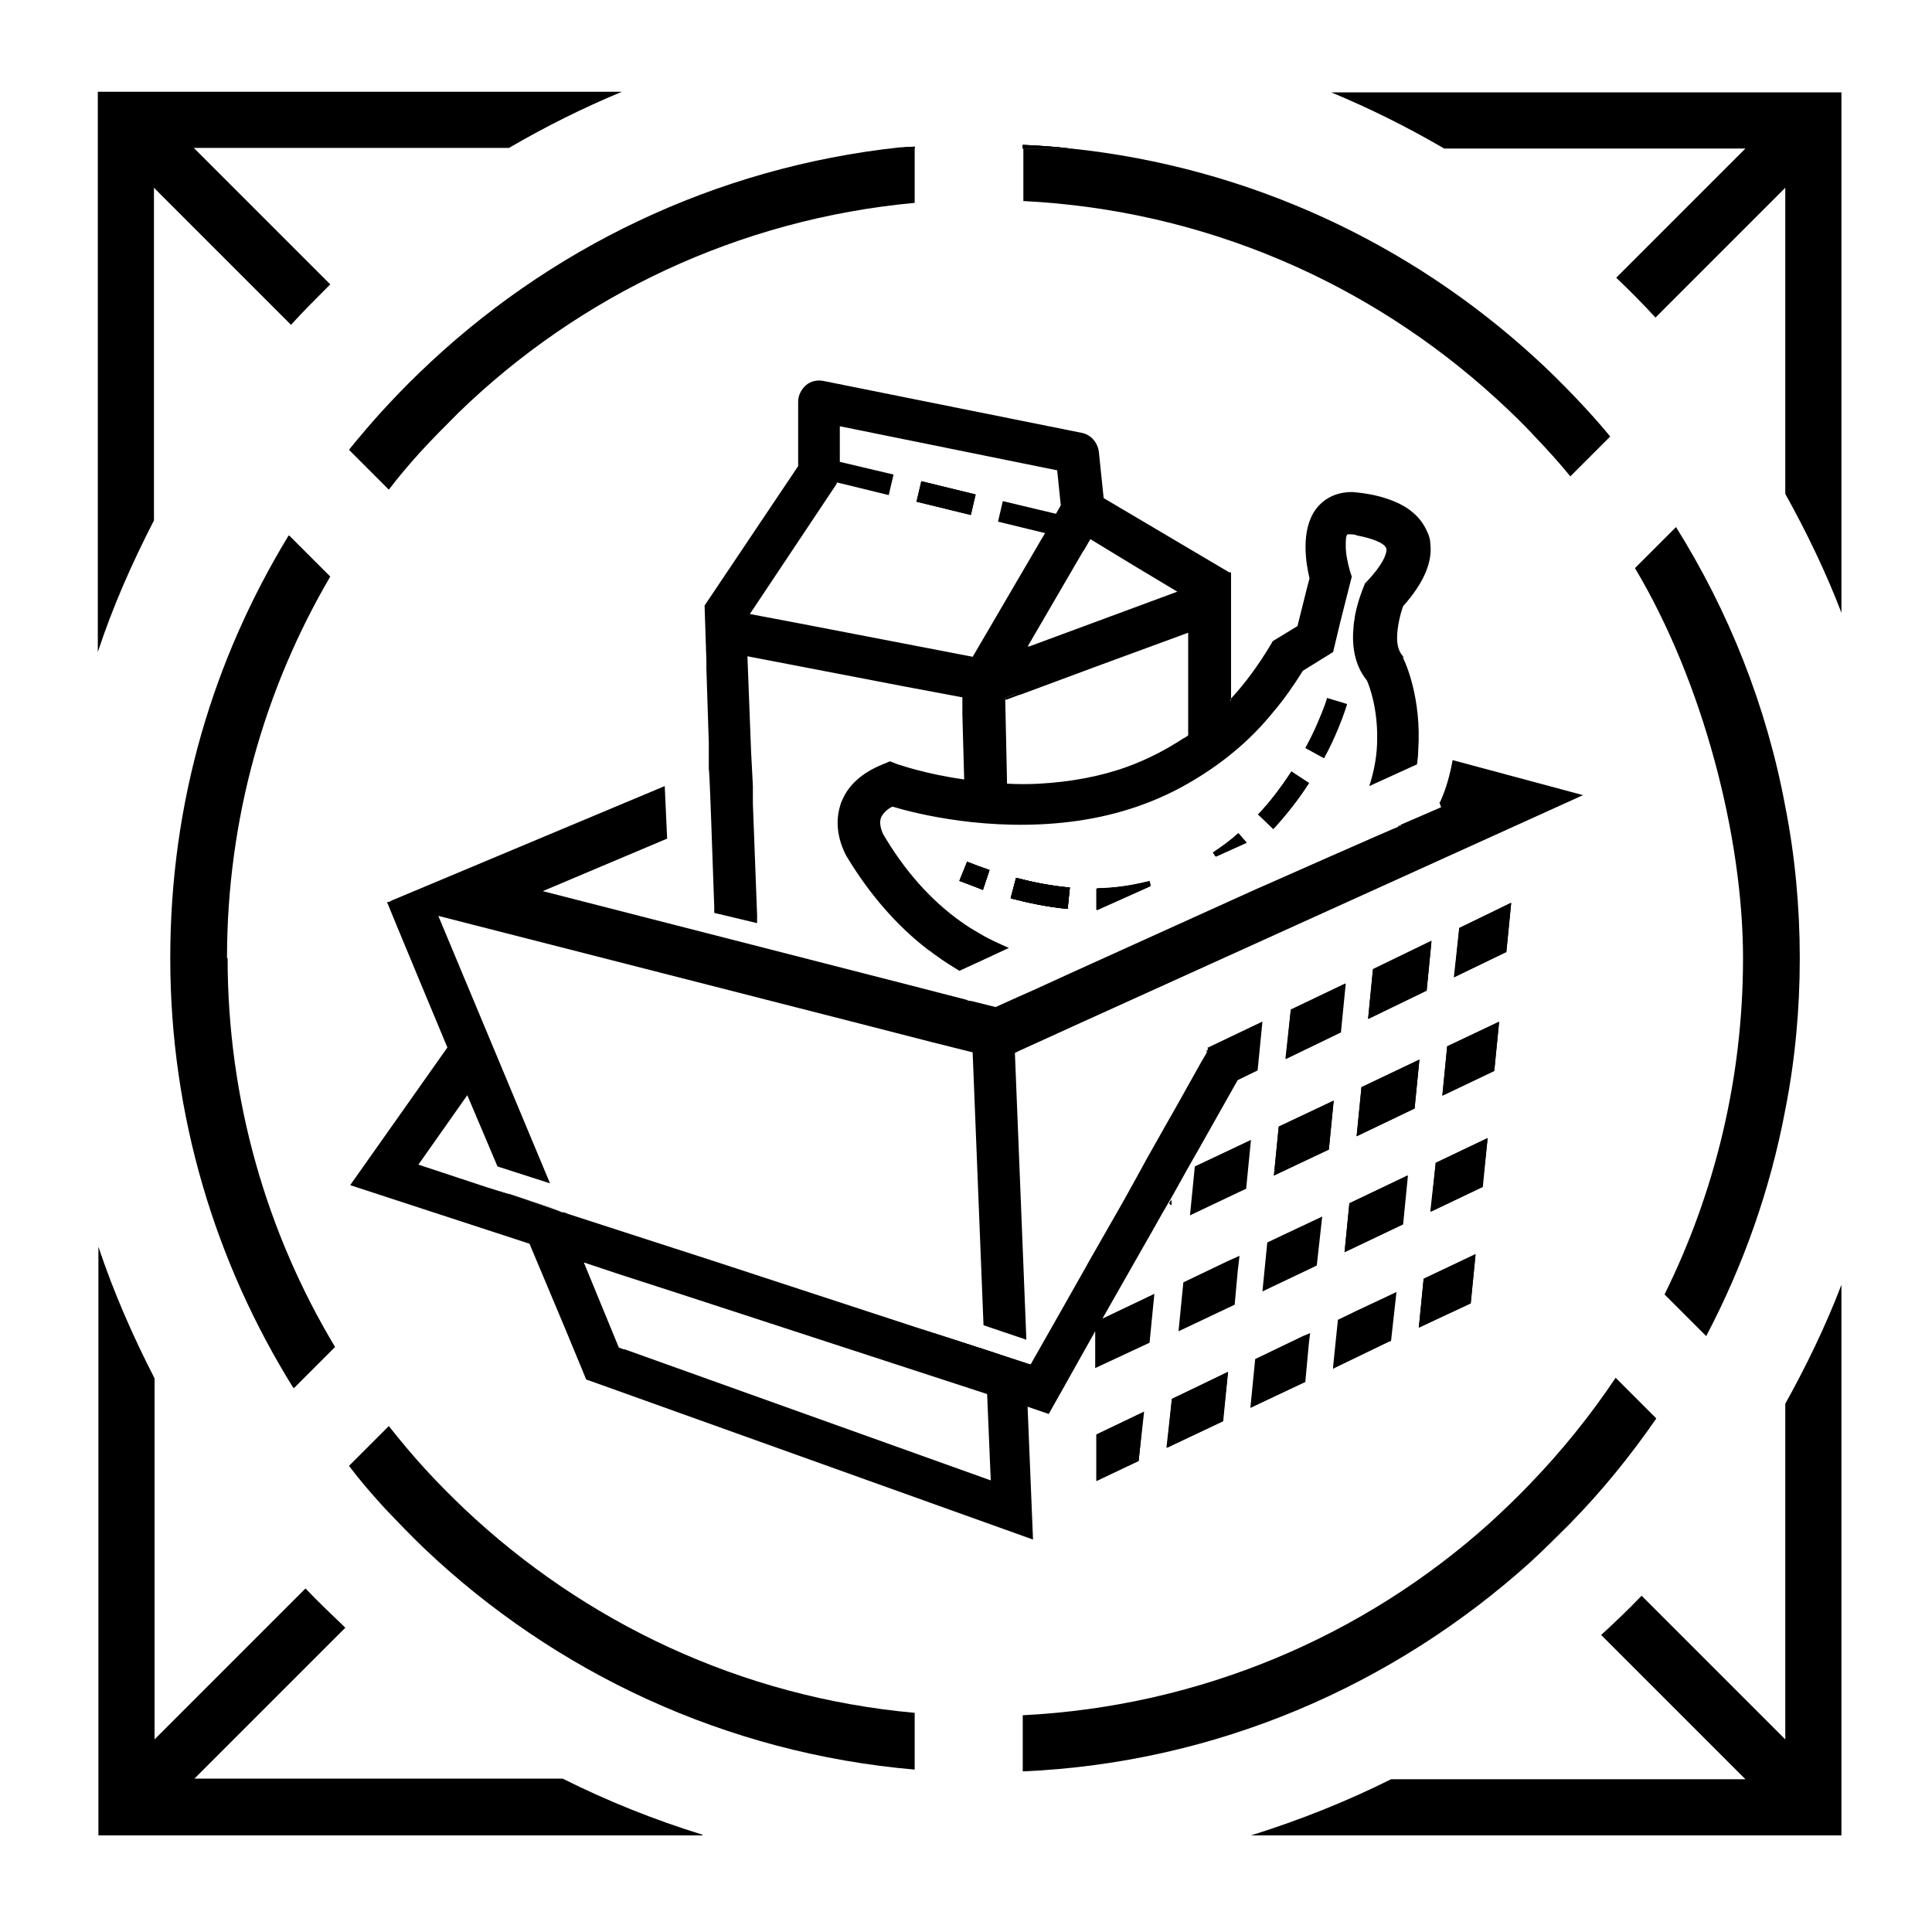 <?xml version="1.0" encoding="UTF-8"?>
<svg id="Layer_1" xmlns="http://www.w3.org/2000/svg" version="1.1" viewBox="0 0 320 320">
  <!-- Generator: Adobe Illustrator 29.5.1, SVG Export Plug-In . SVG Version: 2.1.0 Build 141)  -->
  <g>
    <g>
      <path d="M84.3,24.5h-52.2l22.6,22.6c-2.2,2.2-4.4,4.4-6.5,6.7l-22.7-22.7v55.1c-3.6,7-6.8,14.2-9.3,21.8V15.2h86.8c-6.5,2.7-12.7,5.8-18.7,9.3Z"/>
      <polygon points="160.9 165.9 160.6 166.2 160.2 165.7 160.9 165.9"/>
      <polygon points="194 198.8 194 199.6 193.7 199.3 194 198.8"/>
      <path d="M305,212.9v91.1h-97.8c8-2.5,15.8-5.6,23.2-9.3h58.7l-23.9-23.9c2.3-2.1,4.5-4.2,6.7-6.5l23.8,23.8v-55.6c3.5-6.3,6.7-12.9,9.3-19.7Z"/>
    </g>
    <g>
      <path d="M116.3,304H16.3v-97.5c2.5,7.5,5.7,14.8,9.3,21.8v59.8l25-25c2.1,2.2,4.4,4.4,6.6,6.5l-25,25h61c7.4,3.7,15.1,6.8,23.2,9.3Z"/>
      <polygon points="160.9 165.9 160.6 166.2 160.2 165.7 160.9 165.9"/>
      <path d="M168.3,145.4c3,.8,6,1.3,8.9,1.6l-.3,2.9-.5.5c-2.9-.3-5.9-.8-9-1.7l.9-3.4Z"/>
      <path d="M203.8,115.7v.3h-.2c0-.1.2-.2.2-.3Z"/>
      <path d="M305,15.2v86.3c-2.6-6.8-5.8-13.4-9.3-19.7V31.1l-21.5,21.5c-2.1-2.3-4.3-4.5-6.5-6.6l21.4-21.4h-49.9c-6-3.5-12.2-6.6-18.7-9.3h84.5Z"/>
    </g>
    <path d="M169.4,24v.6h7.9c-2.6-.3-5.3-.5-7.9-.6ZM149,24.5h2.5v-.2c-.8,0-1.7.1-2.5.2Z"/>
    <g>
      <path d="M151.5,24.3v.2h-2.5c.8,0,1.7-.2,2.5-.2Z"/>
      <path d="M55.4,223.1l-6.8,6.8c-12.9-20.7-20.4-45.1-20.4-71.2s7.2-49.6,19.6-70l6.8,6.8c-10.9,18.6-17.1,40.2-17.1,63.2s6.5,45.6,17.8,64.4Z"/>
      <path d="M231.6,136.9h.2s0,0,.1-.2l-.4.2ZM200.1,173.8h0c0,.1.1,0,.1,0h0ZM199.9,174v.3s.2-.4.2-.4h-.2ZM225.5,180.1l-.8,8.1,9.6-4.6.8-8.1-9.7,4.6ZM211.8,186.6l-.8,8.1,9.1-4.3.8-8.1-9.1,4.3ZM241.7,153.7l-.8,8.1,8.6-4.2.8-8.1-8.6,4.2ZM213.8,167.2l-.8,8.2,9.1-4.4.8-8.1-9.1,4.4ZM227.4,160.6l-.8,8.1,9.7-4.7.8-8.2-9.7,4.7ZM190.4,146c-2.8.7-5.8,1.1-8.8,1.2v3.5h.2l8.7-3.9-.2-.7ZM205.1,138c-1.3,1.2-2.7,2.2-4.2,3.2l.4.6,5.1-2.3-1.3-1.5ZM213.9,127.8c-1.7,2.6-3.5,5-5.5,7.1l2.5,2.4c2.1-2.3,4.1-4.8,5.9-7.6l-2.9-1.9ZM152.6,79.7l-.8,3.4,9,2.2.8-3.4-9-2.2ZM152.6,79.7l-.8,3.4,9,2.2.8-3.4-9-2.2ZM152.6,79.7l-.8,3.4,9,2.2.8-3.4-9-2.2ZM152.6,79.7l-.8,3.4,9,2.2.8-3.4-9-2.2ZM152.6,79.7l-.8,3.4,9,2.2.8-3.4-9-2.2ZM160.2,142.7l-1.3,3.2c1.3.5,2.7,1,3.9,1.5l1.1-3.3c-1.2-.4-2.5-.9-3.8-1.4ZM152.6,79.7l-.8,3.4,9,2.2.8-3.4-9-2.2ZM160.2,142.7l-1.3,3.2c1.3.5,2.7,1,3.9,1.5l1.1-3.3c-1.2-.4-2.5-.9-3.8-1.4ZM152.6,79.7l-.8,3.4,9,2.2.8-3.4-9-2.2ZM152.6,79.7l-.8,3.4,9,2.2.8-3.4-9-2.2ZM152.6,79.7l-.8,3.4,9,2.2.8-3.4-9-2.2ZM152.6,79.7l-.8,3.4,9,2.2.8-3.4-9-2.2ZM152.6,79.7l-.8,3.4,9,2.2.8-3.4-9-2.2ZM152.6,79.7l-.8,3.4,9,2.2.8-3.4-9-2.2ZM152.6,79.7l-.8,3.4,9,2.2.8-3.4-9-2.2ZM152.6,79.7l-.8,3.4,9,2.2.8-3.4-9-2.2ZM152.6,79.7l-.8,3.4,9,2.2.8-3.4-9-2.2ZM152.6,79.7l-.8,3.4,9,2.2.8-3.4-9-2.2ZM152.6,79.7l-.8,3.4,9,2.2.8-3.4-9-2.2ZM152.6,79.7l-.8,3.4,9,2.2.8-3.4-9-2.2ZM152.6,79.7l-.8,3.4,9,2.2.8-3.4-9-2.2ZM152.6,79.7l-.8,3.4,9,2.2.8-3.4-9-2.2ZM152.6,79.7l-.8,3.4,9,2.2.8-3.4-9-2.2ZM152.6,79.7l-.8,3.4,9,2.2.8-3.4-9-2.2ZM152.6,79.7l-.8,3.4,9,2.2.8-3.4-9-2.2ZM152.6,79.7l-.8,3.4,9,2.2.8-3.4-9-2.2ZM152.6,79.7l-.8,3.4,9,2.2.8-3.4-9-2.2ZM152.6,79.7l-.8,3.4,9,2.2.8-3.4-9-2.2ZM152.6,79.7l-.8,3.4,9,2.2.8-3.4-9-2.2ZM152.6,79.7l-.8,3.4,9,2.2.8-3.4-9-2.2ZM152.6,79.7l-.8,3.4,9,2.2.8-3.4-9-2.2ZM152.6,79.7l-.8,3.4,9,2.2.8-3.4-9-2.2ZM152.6,79.7l-.8,3.4,9,2.2.8-3.4-9-2.2ZM152.6,79.7l-.8,3.4,9,2.2.8-3.4-9-2.2ZM152.6,79.7l-.8,3.4,9,2.2.8-3.4-9-2.2ZM152.6,79.7l-.8,3.4,9,2.2.8-3.4-9-2.2ZM152.6,79.7l-.8,3.4,9,2.2.8-3.4-9-2.2ZM152.6,79.7l-.8,3.4,9,2.2.8-3.4-9-2.2ZM152.6,79.7l-.8,3.4,9,2.2.8-3.4-9-2.2ZM152.6,79.7l-.8,3.4,9,2.2.8-3.4-9-2.2ZM152.6,79.7l-.8,3.4,9,2.2.8-3.4-9-2.2ZM152.6,79.7l-.8,3.4,9,2.2.8-3.4-9-2.2ZM152.6,79.7l-.8,3.4,9,2.2.8-3.4-9-2.2ZM203.5,115.9h.2c0,0,0-.2,0-.2,0,0-.1.2-.2.2ZM152.6,79.7l-.8,3.4,9,2.2.8-3.4-9-2.2ZM152.6,79.7l-.8,3.4,9,2.2.8-3.4-9-2.2ZM152.6,79.7l-.8,3.4,9,2.2.8-3.4-9-2.2ZM168.3,114.9l-1.7.7v.3l2.4-.9-.7-.2ZM170.3,107h0c0,.1.2,0,.2,0h-.2ZM152.6,79.7l-.8,3.4,9,2.2.8-3.4-9-2.2ZM161.2,108.8l-.2.3.5-.2h-.4ZM152.6,79.7l-.8,3.4,9,2.2.8-3.4-9-2.2ZM152.6,79.7l-.8,3.4,9,2.2.8-3.4-9-2.2ZM152.6,79.7l-.8,3.4,9,2.2.8-3.4-9-2.2ZM152.6,79.7l-.8,3.4,9,2.2.8-3.4-9-2.2ZM152.6,79.7l-.8,3.4,9,2.2.8-3.4-9-2.2ZM152.6,79.7l-.8,3.4,9,2.2.8-3.4-9-2.2ZM152.6,79.7l-.8,3.4,9,2.2.8-3.4-9-2.2ZM152.6,79.7l-.8,3.4,9,2.2.8-3.4-9-2.2ZM152.6,79.7l-.8,3.4,9,2.2.8-3.4-9-2.2ZM152.6,79.7l-.8,3.4,9,2.2.8-3.4-9-2.2ZM152.6,79.7l-.8,3.4,9,2.2.8-3.4-9-2.2ZM152.6,79.7l-.8,3.4,9,2.2.8-3.4-9-2.2ZM152.6,79.7l-.8,3.4,9,2.2.8-3.4-9-2.2ZM152.6,79.7l-.8,3.4,9,2.2.8-3.4-9-2.2ZM152.6,79.7l-.8,3.4,9,2.2.8-3.4-9-2.2ZM152.6,79.7l-.8,3.4,9,2.2.8-3.4-9-2.2ZM152.6,79.7l-.8,3.4,9,2.2.8-3.4-9-2.2ZM152.6,79.7l-.8,3.4,9,2.2.8-3.4-9-2.2ZM152.6,79.7l-.8,3.4,9,2.2.8-3.4-9-2.2ZM152.6,79.7l-.8,3.4,9,2.2.8-3.4-9-2.2ZM152.6,79.7l-.8,3.4,9,2.2.8-3.4-9-2.2ZM152.6,79.7l-.8,3.4,9,2.2.8-3.4-9-2.2ZM152.6,79.7l-.8,3.4,9,2.2.8-3.4-9-2.2ZM152.6,79.7l-.8,3.4,9,2.2.8-3.4-9-2.2ZM152.6,79.7l-.8,3.4,9,2.2.8-3.4-9-2.2ZM152.6,79.7l-.8,3.4,9,2.2.8-3.4-9-2.2ZM152.6,79.7l-.8,3.4,9,2.2.8-3.4-9-2.2ZM152.6,79.7l-.8,3.4,9,2.2.8-3.4-9-2.2ZM152.6,79.7l-.8,3.4,9,2.2.8-3.4-9-2.2ZM152.6,79.7l-.8,3.4,9,2.2.8-3.4-9-2.2ZM152.6,79.7l-.8,3.4,9,2.2.8-3.4-9-2.2ZM152.6,79.7l-.8,3.4,9,2.2.8-3.4-9-2.2ZM152.6,79.7l-.8,3.4,9,2.2.8-3.4-9-2.2ZM152.6,79.7l-.8,3.4,9,2.2.8-3.4-9-2.2ZM152.6,79.7l-.8,3.4,9,2.2.8-3.4-9-2.2ZM152.6,79.7l-.8,3.4,9,2.2.8-3.4-9-2.2ZM239.7,173.3l-.8,8.1,8.6-4.1.8-8.1-8.6,4.1ZM211.8,186.6l-.8,8.1,9.1-4.3.8-8.1-9.1,4.3ZM194.1,231.7l-.8,8.1,9.3-4.4.8-8.1-9.3,4.4ZM181.6,237.6v7.7l7-3.3.8-8.1-7.8,3.7ZM231.6,136.9h.2s0,0,.1-.2l-.4.2ZM200.1,173.8h0c0,.1.1,0,.1,0h0ZM199.9,174v.3s.2-.4.2-.4h-.2ZM193.7,199.3l.3.3v-.8l-.3.5ZM170.1,225.9l-7.1-2.3-11.1-3.6h0s11.1,3.7,11.1,3.7l7.1,2.3.6.2h0s-.6-.2-.6-.2ZM84.3,197.8l-3.6-1.2h0s3.6,1.2,3.6,1.2l8.7,2.8-8.8-2.9ZM160.2,165.7l.5.5.3-.3-.8-.2ZM220.8,226.4v.3s.2-.1.2-.1l-.2-.2ZM223.5,199.3l-.8,8.1,9.6-4.6.8-8.1-9.6,4.6ZM235.8,211.8l-.8,8.1,8.6-4.1.8-8.1-8.6,4.1ZM237.8,192.6l-.8,8.1,8.6-4.1.8-8.1-8.6,4.1ZM225.5,180.1l-.8,8.1,9.6-4.6.8-8.1-9.7,4.6ZM241.7,153.7l-.8,8.1,8.6-4.2.8-8.1-8.6,4.2ZM213.8,167.2l-.8,8.2,9.1-4.4.8-8.1-9.1,4.4ZM227.4,160.6l-.8,8.1,9.7-4.7.8-8.2-9.7,4.7ZM152.6,79.7l-.8,3.4,9,2.2.8-3.4-9-2.2ZM152.6,79.7l-.8,3.4,9,2.2.8-3.4-9-2.2ZM152.6,79.7l-.8,3.4,9,2.2.8-3.4-9-2.2ZM152.6,79.7l-.8,3.4,9,2.2.8-3.4-9-2.2ZM152.6,79.7l-.8,3.4,9,2.2.8-3.4-9-2.2ZM168.3,145.4l-.9,3.4c3.1.8,6.1,1.4,9,1.7.2,0,.3,0,.5,0v-.6s.3-2.9.3-2.9c-2.8-.2-5.8-.8-8.9-1.6ZM160.2,142.7l-1.3,3.2c1.3.5,2.7,1,3.9,1.5l1.1-3.3c-1.2-.4-2.5-.9-3.8-1.4ZM152.6,79.7l-.8,3.4,9,2.2.8-3.4-9-2.2ZM152.6,79.7l-.8,3.4,9,2.2.8-3.4-9-2.2ZM152.6,79.7l-.8,3.4,9,2.2.8-3.4-9-2.2ZM152.6,79.7l-.8,3.4,9,2.2.8-3.4-9-2.2ZM152.6,79.7l-.8,3.4,9,2.2.8-3.4-9-2.2ZM169.4,24v.6h7.9c-2.6-.3-5.3-.5-7.9-.6ZM200.1,173.8h0c0,.1.1,0,.1,0h0ZM199.9,174v.3s.2-.4.2-.4h-.2ZM225.5,180.1l-.8,8.1,9.6-4.6.8-8.1-9.7,4.6ZM211.8,186.6l-.8,8.1,9.1-4.3.8-8.1-9.1,4.3ZM241.7,153.7l-.8,8.1,8.6-4.2.8-8.1-8.6,4.2ZM213.8,167.2l-.8,8.2,9.1-4.4.8-8.1-9.1,4.4ZM227.4,160.6l-.8,8.1,9.7-4.7.8-8.2-9.7,4.7ZM231.6,136.9h.2s0,0,.1-.2l-.4.2Z"/>
    </g>
    <g>
      <path d="M169.4,24v.6h7.9c-2.6-.3-5.3-.5-7.9-.6ZM37.6,158.7c0-23,6.2-44.6,17.1-63.2l-6.8-6.8c-12.4,20.4-19.6,44.4-19.6,70s7.5,50.5,20.4,71.2l6.8-6.8c-11.3-18.8-17.8-40.9-17.8-64.4ZM149,24.5h2.5v-.2c-.8,0-1.7.1-2.5.2Z"/>
      <path d="M151.5,283.8v9.3c-31.3-2.7-59.6-16.1-81.2-36.6-2.2-2.1-4.4-4.4-6.5-6.6-2.1-2.3-4.1-4.6-6-7.1l6.6-6.6c1.9,2.4,3.9,4.8,6,7.1,2.1,2.3,4.3,4.5,6.5,6.6,19.9,18.8,45.8,31.2,74.6,33.8Z"/>
      <path d="M298.1,158.7c0,8.6-.8,17-2.4,25.1-2.5,13.3-7,25.9-13.1,37.5l-6.9-6.9c8.3-16.8,13-35.7,13-55.7s-6.6-45.7-17.9-64.6l6.8-6.8c8.7,13.9,15,29.6,18.1,46.3,1.6,8.1,2.4,16.6,2.4,25.1Z"/>
      <path d="M274.3,235c-4.3,6.2-9,12-14.3,17.4-2.2,2.2-4.4,4.4-6.7,6.5-22.5,20.2-51.7,33.1-83.9,34.5v-9.3c29.6-1.5,56.6-13.2,77.3-31.8,2.3-2.1,4.5-4.2,6.7-6.5,5.2-5.4,10-11.3,14.2-17.6l6.7,6.7Z"/>
      <path d="M151.5,24.5v9.1c-29.2,2.7-55.6,15.4-75.5,34.7-2.2,2.2-4.4,4.4-6.5,6.7-1.8,2-3.5,4-5.1,6.1l-6.6-6.6c1.7-2.1,3.4-4.1,5.2-6.1,2.1-2.3,4.2-4.5,6.5-6.7,21.1-20.4,48.8-34,79.6-37.3h2.5Z"/>
      <path d="M266.7,72.3l-6.6,6.6c-1.8-2.2-3.7-4.3-5.7-6.4-2.1-2.3-4.3-4.4-6.6-6.5-20.9-19.1-48.2-31.2-78.3-32.7v-8.7h7.9c29.5,3.1,56.2,15.7,77,34.8,2.3,2.1,4.5,4.3,6.6,6.5,2,2.1,3.9,4.2,5.7,6.4Z"/>
    </g>
  </g>
  <g>
    <path d="M160.2,165.7l.5.5.3-.3-.8-.2ZM231.6,136.9h.2s0,0,.1-.2l-.4.2ZM170.3,107h0c0,.1.2,0,.2,0h-.2Z"/>
    <g>
      <polygon points="93 200.7 84.3 197.9 84.3 197.8 93 200.7"/>
      <polygon points="170.1 225.9 170.1 225.9 163 223.6 163 223.5 170.1 225.9"/>
    </g>
    <g>
      <polygon points="200.1 173.9 199.8 174.3 199.9 174 200.1 173.9"/>
      <polygon points="213.8 167.2 222.8 162.9 222 171 212.9 175.4 213.8 167.2"/>
      <polygon points="237.1 156 236.3 164.1 226.6 168.8 227.4 160.6 237.1 156"/>
      <polygon points="250.3 149.6 249.5 157.7 240.8 161.9 241.7 153.7 250.3 149.6"/>
    </g>
    <g>
      <polygon points="194 198.8 194 199.6 193.7 199.3 194 198.8"/>
      <polygon points="207.2 188.8 206.4 196.9 205.1 197.5 197.1 201.3 197.9 193.2 199.8 192.3 207.2 188.8"/>
      <polygon points="220.9 182.3 220.1 190.4 211 194.7 211.8 186.6 220.9 182.3"/>
      <polygon points="225.5 180.1 235.1 175.5 234.3 183.6 224.7 188.2 225.5 180.1"/>
      <polygon points="248.3 169.3 247.5 177.4 238.9 181.5 239.7 173.3 248.3 169.3"/>
    </g>
    <g>
      <path d="M200.1,173.9l-.2.4h0s-1.1,1.9-1.1,1.9l-4.2,7.5-1.2,2.1-3.5,6.2-1.2,2.2-2.6,4.7-4.4,7.7-1.6,2.8h0s-.1.2-.1.2h0s-4.3,7.6-4.3,7.6l-5,8.8h0s0,0,0,0h0s-.6-.2-.6-.2l-7.1-2.3-11.1-3.6h0s-33.9-11.1-33.9-11.1l-9.9-3.2-13.9-4.5-.8-.3h-.3c0-.1-8.7-2.9-8.7-2.9l-3.6-1.2h0s-11.5-3.8-11.5-3.8l8.1-11.5,5,11.8,8.7,2.8-18.5-44.3,71.2,18.2,10.5,2.7,6.8,1.7,1.8,45.2,7.1,2.4-1.9-47.5.6-.3,9-4.1,84.5-38.3-21.6-5.8c-.4,2.2-1,4.6-2.1,7h-.1s.3.8.3.8l-6.7,2.9h0c0,.1,0,.2-.1.3h-.2c0-.1-22.8,10-22.8,10l-.7.3-30.7,13.9-5.9,2.7-2.7,1.2-4,1.8-4-1-.3.3-.5-.5-9.7-2.5-60.5-15.5,20.6-8.7-.4-8.7-45.1,18.9-.6.3h-.3c0,.1,10,24.1,10,24.1l-16.1,22.8,29.7,9.7,5.8,13.8,3.6,8.7.6.2,73.4,26.3-.9-22,3.5,1.2,2.2-3.9,3.2-5.7,2.3-4.1v6.1l9-4.2.8-8.1-8.6,4.1,6.6-11.6,1.6-2.8h0s1.8-3.2,1.8-3.2l1-1.7.3-.5,2.9-5.2,1.2-2.1.4-.7,6.6-11.7h0s3.3-1.6,3.3-1.6l.8-8.1-9,4.3h-.1ZM103.3,223.5l-.8-.3-3.5-8.5-2.3-5.6,6,2,9.9,3.2,50.9,16.6.6,14.3-60.6-21.7Z"/>
      <polygon points="205.3 208 205 210.6 204.5 216.1 195.2 220.5 196 212.4 203.3 208.9 205.3 208"/>
      <polygon points="219 201.5 218.1 209.6 217.5 209.9 209.1 213.9 209.9 205.8 209.9 205.8 212.2 204.7 219 201.5"/>
      <polygon points="223.5 199.3 233.2 194.7 232.4 202.8 222.7 207.4 223.5 199.3"/>
      <polygon points="246.4 188.5 245.5 196.6 236.9 200.7 237.8 192.6 246.4 188.5"/>
    </g>
    <g>
      <polygon points="189.5 233.8 188.6 241.9 181.6 245.3 181.6 237.6 189.5 233.8"/>
      <polygon points="203.4 227.2 202.5 235.4 193.2 239.8 194.1 231.7 203.4 227.2"/>
      <polygon points="217 220.8 216.8 222.4 216.2 228.9 207.1 233.2 207.9 225.1 215.8 221.3 217 220.8"/>
      <polygon points="231.3 214 230.4 222.1 229.9 222.3 221 226.6 220.8 226.4 221.6 218.6 224.7 217.1 231.3 214"/>
      <polygon points="221 226.6 220.8 226.7 220.8 226.4 221 226.6"/>
      <polygon points="244.4 207.8 243.6 215.9 235 219.9 235.8 211.8 244.4 207.8"/>
    </g>
    <polygon points="194 198.8 194 199.6 193.7 199.3 194 198.8"/>
    <polygon points="170.7 226 170.7 226.1 170.1 225.9 163 223.6 151.9 219.9 151.9 219.9 151.9 219.9 163 223.5 170.1 225.9 170.7 226"/>
    <polygon points="93 200.7 84.3 197.9 80.7 196.7 80.7 196.7 84.3 197.8 93 200.7"/>
  </g>
  <polygon points="194 198.8 194 199.6 193.7 199.3 194 198.8"/>
  <g>
    <polygon points="93 200.7 84.3 197.9 80.7 196.7 80.7 196.7 84.3 197.8 93 200.7"/>
    <polygon points="170.7 226 170.7 226.1 170.1 225.9 163 223.6 151.9 219.9 151.9 219.9 151.9 219.9 163 223.5 170.1 225.9 170.7 226"/>
    <polygon points="200.2 173.8 200.1 173.9 200.1 173.8 200.2 173.8"/>
  </g>
  <g>
    <path d="M190.6,146.7l-8.7,3.9h-.2v-3.5c3,0,5.9-.5,8.7-1.2l.2.7Z"/>
    <path d="M206.5,139.6l-5.1,2.3-.4-.6c1.4-.9,2.8-2,4.2-3.2l1.3,1.5Z"/>
    <path d="M213.9,127.8l2.9,1.9c-1.8,2.8-3.8,5.3-5.9,7.6l-2.5-2.4c2-2.1,3.8-4.5,5.5-7.1Z"/>
    <path d="M160.2,142.7l-1.3,3.2c1.3.5,2.7,1,3.9,1.5l1.1-3.3c-1.2-.4-2.5-.9-3.8-1.4ZM160.2,142.7l-1.3,3.2c1.3.5,2.7,1,3.9,1.5l1.1-3.3c-1.2-.4-2.5-.9-3.8-1.4ZM161.2,108.8l-.2.3.5-.2h-.4ZM170.3,107h0c0,.1.2,0,.2,0h-.2ZM168.3,114.9l-1.7.7v.3l2.4-.9-.7-.2ZM203.5,115.9h.2c0,0,0-.2,0-.2,0,0-.1.2-.2.2ZM168.3,145.4l-.9,3.4c3.1.8,6.1,1.4,9,1.7.2,0,.3,0,.5,0v-.6s.3-2.9.3-2.9c-2.8-.2-5.8-.8-8.9-1.6ZM160.2,142.7l-1.3,3.2c1.3.5,2.7,1,3.9,1.5l1.1-3.3c-1.2-.4-2.5-.9-3.8-1.4Z"/>
  </g>
  <polygon points="161.6 108.8 161 109.1 161.2 108.8 161.6 108.8"/>
  <g>
    <polygon points="168.9 115 166.5 115.9 166.5 115.6 168.3 114.9 168.9 115"/>
    <path d="M203.8,115.7v.3h-.2c0-.1.2-.2.2-.3Z"/>
  </g>
  <polygon points="161.6 108.8 161 109.1 161.2 108.8 161.6 108.8"/>
  <path d="M152.6,79.7l-.8,3.4,9,2.2.8-3.4-9-2.2Z"/>
  <g>
    <g>
      <path d="M232,136.7c0,0,0,.2-.1.3h-.2c0-.1.4-.3.4-.3Z"/>
      <path d="M232.6,109l-.3-.4c-.6-.7-.9-1.7-.9-2.9,0-1.8.5-3.9,1-5.3,3.4-3.8,4.9-7.3,4.5-10.4,0-.6-.2-1.3-.5-1.9-1.1-2.6-3.3-4.2-5.6-5.1-2.9-1.2-5.8-1.4-6.7-1.5h-.1s-.1,0-.1,0c-2.5,0-4.6,1-6,2.9-2.5,3.5-1.6,8.9-1,11.4l-.4,1.5-1,4-.6,2.4-4.1,2.5-.4.7c-2,3.3-4.1,6.2-6.5,8.8v.3h-.2c0-.1.2-.2.2-.3v-17.7s0-3.2,0-3.2h-.3c0,0-20.8-12.3-20.8-12.3l-.8-7.7c-.2-1.5-1.3-2.8-2.8-3.1l-42.8-8.6c-1-.2-2.1,0-2.9.7-.8.7-1.3,1.7-1.3,2.7v10.7l-15.5,23.1h0s.3,9.2.3,9.2v1.2s.4,12.4.4,12.4v4.3c.1,0,.4,8.7.4,8.7l.5,14.1v1s7.1,1.7,7.1,1.7v-1.3s-.7-18.5-.7-18.5v-2.9c0,0-.3-5.8-.3-5.8l-.3-7.8-.3-7.9,26,5,9.6,1.8v2.9c0,0,.3,10.7.3,10.7-6.5-.9-10.9-2.5-11-2.5l-1.3-.5-1.2.5c-3.7,1.5-5.6,3.6-6.5,5.5-.2.4-.4.8-.5,1.2-1.4,4.3.8,8.1,1,8.5,3.8,6.3,8.3,11.5,13.5,15.5.5.3.9.7,1.4,1,1.2.9,2.5,1.7,3.8,2.5h0l3.7-1.7,2.8-1.3,1.7-.8c-1.6-.7-3.2-1.4-4.7-2.3-.8-.5-1.6-.9-2.3-1.4-5.1-3.4-9.5-8.1-13.2-14.1-.2-.3-.4-.7-.6-1,0,0-.8-1.5-.4-2.7.3-.8,1.1-1.5,1.9-1.9,4,1.2,16,4.2,29.6,2.5,6.4-.8,13.1-2.7,19.5-6.4,2.6-1.5,5.1-3.2,7.5-5.2,2.3-1.9,4.5-4.1,6.6-6.7,1.7-2,3.3-4.3,4.8-6.7l5-3.1.7-2.9.5-2.1,1.9-7.5-.3-.9c-.4-1.4-.7-2.9-.7-4.1,0-1,0-1.8.3-2,0,0,0,0,.3,0,.4,0,.9,0,1.3.2,2.2.4,4.5,1.2,4.8,2.1.2.5-.2,2.3-3.1,5.4l-.4.4-.2.5c-.2.5-1,2.4-1.5,5,0,.5-.2,1-.2,1.6-.3,2.9,0,6.3,2.2,9,.5,1.1,1.8,4.8,1.7,9.8h0c0,2.3-.4,4.9-1.3,7.7l7.9-3.6c.1-.8.2-1.5.2-2.3.6-8.7-2.2-14.7-2.4-15.1l-.2-.4ZM179.5,91.2l1.1-1.9,6.9,4.2,7.5,4.5-24.6,9.1h-.2c0,0,0,0,0,0l9.2-15.8ZM161,109.1l.2-.3-29.6-5.7-7.4-1.4,14.4-21.6s0,0,0-.2l8.6,2.1.8-3.4-8.9-2.1v-5.9l36,7.3.6,5.8-.8,1.4-8.8-2.1-.8,3.4,7.8,1.9-.6,1-11.4,19.5h.4c0,0-.5.3-.5.3ZM196.8,121.8c-.3.2-.5.4-.8.5-2.9,1.9-6,3.5-9.3,4.7-4.4,1.6-9.3,2.5-14.5,2.8-1.8.1-3.6.1-5.4,0l-.3-13.9v-.3l1.7-.7.7.2,13.2-4.9,14.7-5.4v12.2s0,4.9,0,4.9Z"/>
      <path d="M203.8,115.7v.3h-.2c0-.1.2-.2.2-.3Z"/>
    </g>
    <path d="M160.2,142.7l-1.3,3.2c1.3.5,2.7,1,3.9,1.5l1.1-3.3c-1.2-.4-2.5-.9-3.8-1.4ZM168.3,145.4l-.9,3.4c3.1.8,6.1,1.4,9,1.7.2,0,.3,0,.5,0v-.6s.3-2.9.3-2.9c-2.8-.2-5.8-.8-8.9-1.6ZM190.4,146c-2.8.7-5.8,1.1-8.8,1.2v3.5h.2l8.7-3.9-.2-.7Z"/>
    <g>
      <path d="M205.1,138c-1.3,1.2-2.7,2.2-4.2,3.2l.4.6,5.1-2.3-1.3-1.5ZM213.9,127.8c-1.7,2.6-3.5,5-5.5,7.1l2.5,2.4c2.1-2.3,4.1-4.8,5.9-7.6l-2.9-1.9Z"/>
      <path d="M223.1,116.7c0,0-.5,1.7-1.5,4.1-.6,1.4-1.3,3-2.3,4.8l-3.1-1.7c.8-1.5,1.5-2.9,2-4.1,1.1-2.5,1.6-4.1,1.6-4.2l3.3,1Z"/>
    </g>
  </g>
</svg>